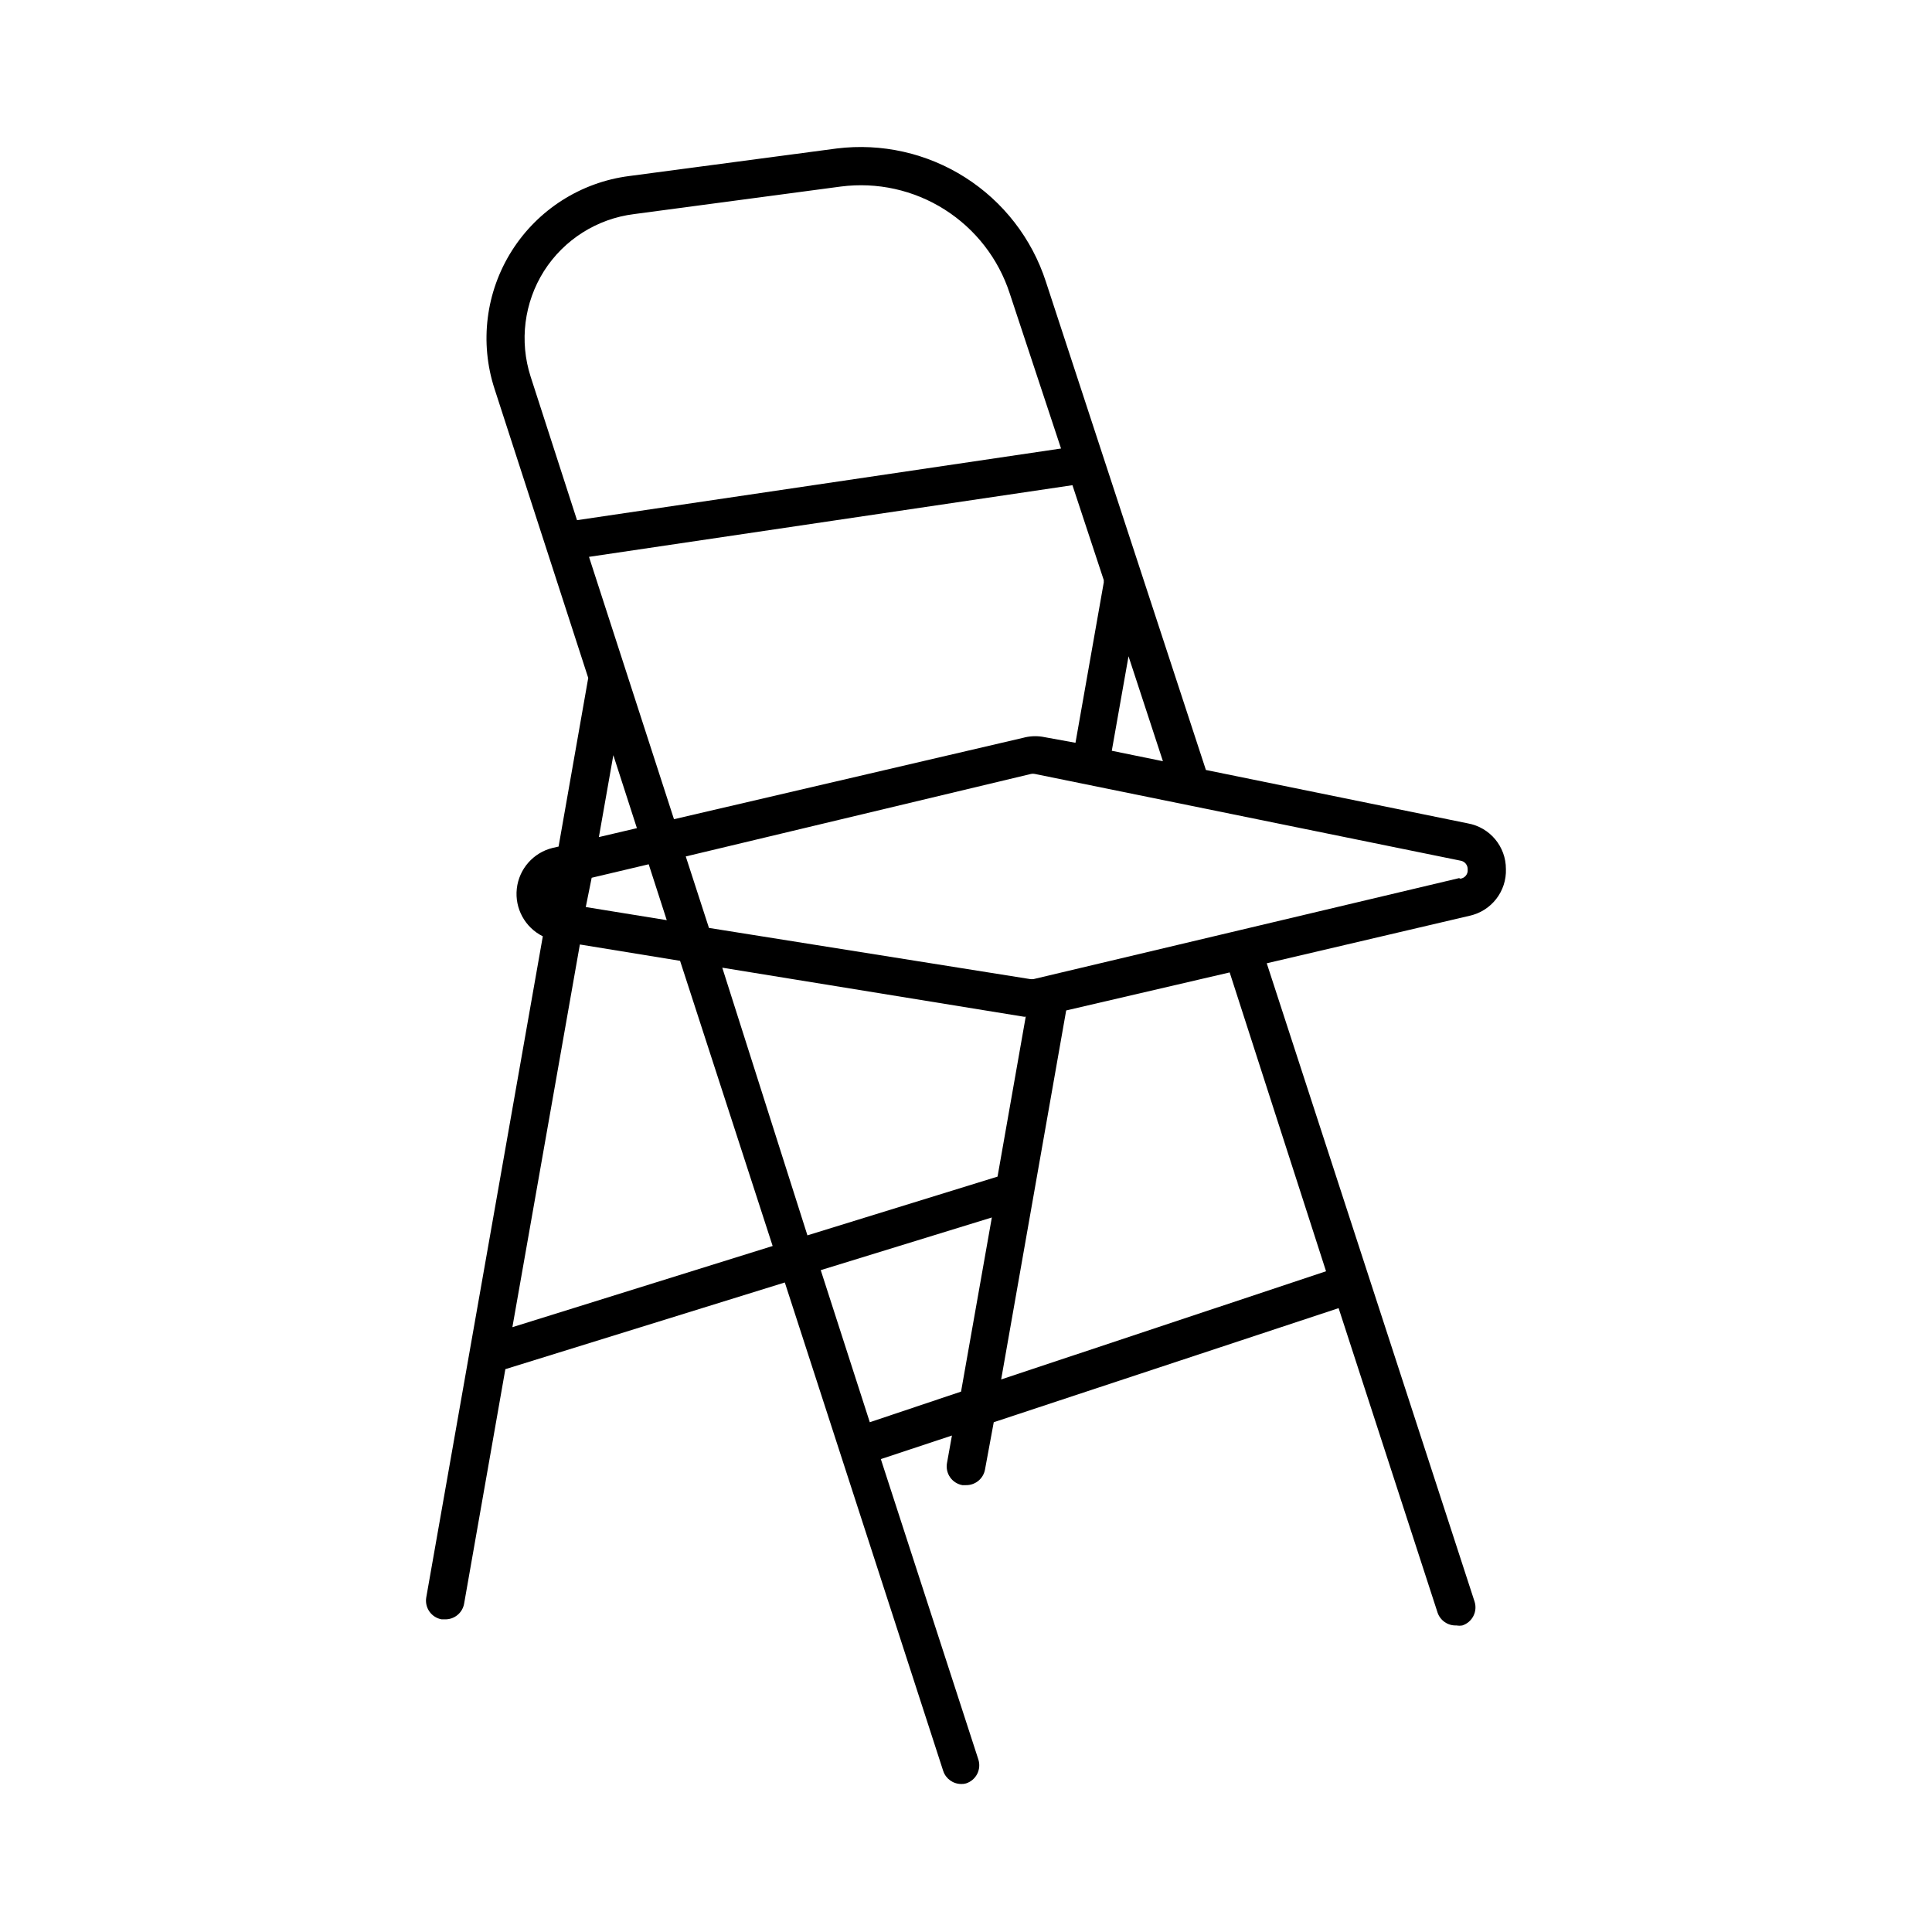 <?xml version="1.0" encoding="UTF-8"?>
<!-- Uploaded to: ICON Repo, www.svgrepo.com, Generator: ICON Repo Mixer Tools -->
<svg fill="#000000" width="800px" height="800px" version="1.1" viewBox="144 144 512 512" xmlns="http://www.w3.org/2000/svg">
 <path d="m543.08 374.3c0.02-5.941-4.231-11.039-10.078-12.094l-69.426-14.156-42.418-129.43c-3.703-11.402-11.258-21.16-21.371-27.594-10.113-6.438-22.152-9.148-34.051-7.676l-55.016 7.305c-12.793 1.648-24.184 8.91-31.082 19.809-6.894 10.898-8.578 24.305-4.586 36.57l24.836 76.629-7.859 44.688-1.562 0.352c-5.121 1.246-8.922 5.559-9.508 10.797-0.586 5.238 2.168 10.285 6.891 12.633l-30.883 175.17c-0.234 1.316 0.062 2.672 0.828 3.769 0.766 1.094 1.934 1.844 3.25 2.074h0.906c2.465 0.043 4.598-1.707 5.039-4.129l10.934-62.172 74.059-22.973 41.969 129.43c0.676 2.07 2.606 3.473 4.785 3.477 0.426 0.016 0.852-0.035 1.262-0.152 1.277-0.406 2.34-1.301 2.957-2.492 0.613-1.191 0.727-2.578 0.316-3.856l-25.844-79.602 18.844-6.246-1.312 7.305c-0.234 1.316 0.062 2.672 0.828 3.766 0.766 1.098 1.938 1.844 3.254 2.078h0.957c2.461 0.039 4.594-1.707 5.035-4.133l2.32-12.543 91.391-30.23 26.199 80.609h-0.004c0.703 2.164 2.769 3.59 5.039 3.477 0.516 0.094 1.047 0.094 1.562 0 2.641-0.863 4.086-3.703 3.223-6.348l-55.062-169.13 53.758-12.594h-0.004c5.781-1.266 9.832-6.481 9.625-12.395zm-242.99-82.727 128.12-18.992 8.312 25.191c-0.027 0.164-0.027 0.336 0 0.504l-7.508 42.57-8.863-1.613c-1.684-0.25-3.398-0.148-5.039 0.305l-92.5 21.562zm142.98 26.348 9.117 27.809-13.551-2.769zm-154.92-102.07c5.309-8.348 14.062-13.891 23.883-15.113l54.812-7.305c9.59-1.238 19.309 0.914 27.477 6.086 8.168 5.172 14.273 13.031 17.262 22.227l13.602 41.113-128.27 18.992-12.293-38.039c-3.019-9.383-1.727-19.621 3.527-27.961zm18.391 128.27 6.246 19.348-10.078 2.367zm-5.742 32.496 15.113-3.578 4.785 14.812-21.461-3.477zm-21.012 119.1 17.887-101.42 26.551 4.332 24.535 75.57zm136.03-82.223-7.457 42.32-50.383 15.566-22.566-70.934 79.953 13h0.656zm-41.312 107.41-13-40.305 45.344-13.957-8.16 46.148zm120.91-40.004-86.098 28.668 17.23-97.789 43.328-10.078zm35.266-104.19-112.75 26.754c-0.316 0.047-0.641 0.047-0.957 0l-85.094-13.555-6.144-18.941 91.492-21.867c0.328-0.074 0.676-0.074 1.008 0l112.75 22.973c1.172 0.156 2.027 1.188 1.965 2.371 0.117 1.207-0.758 2.285-1.965 2.418z"/>
</svg>